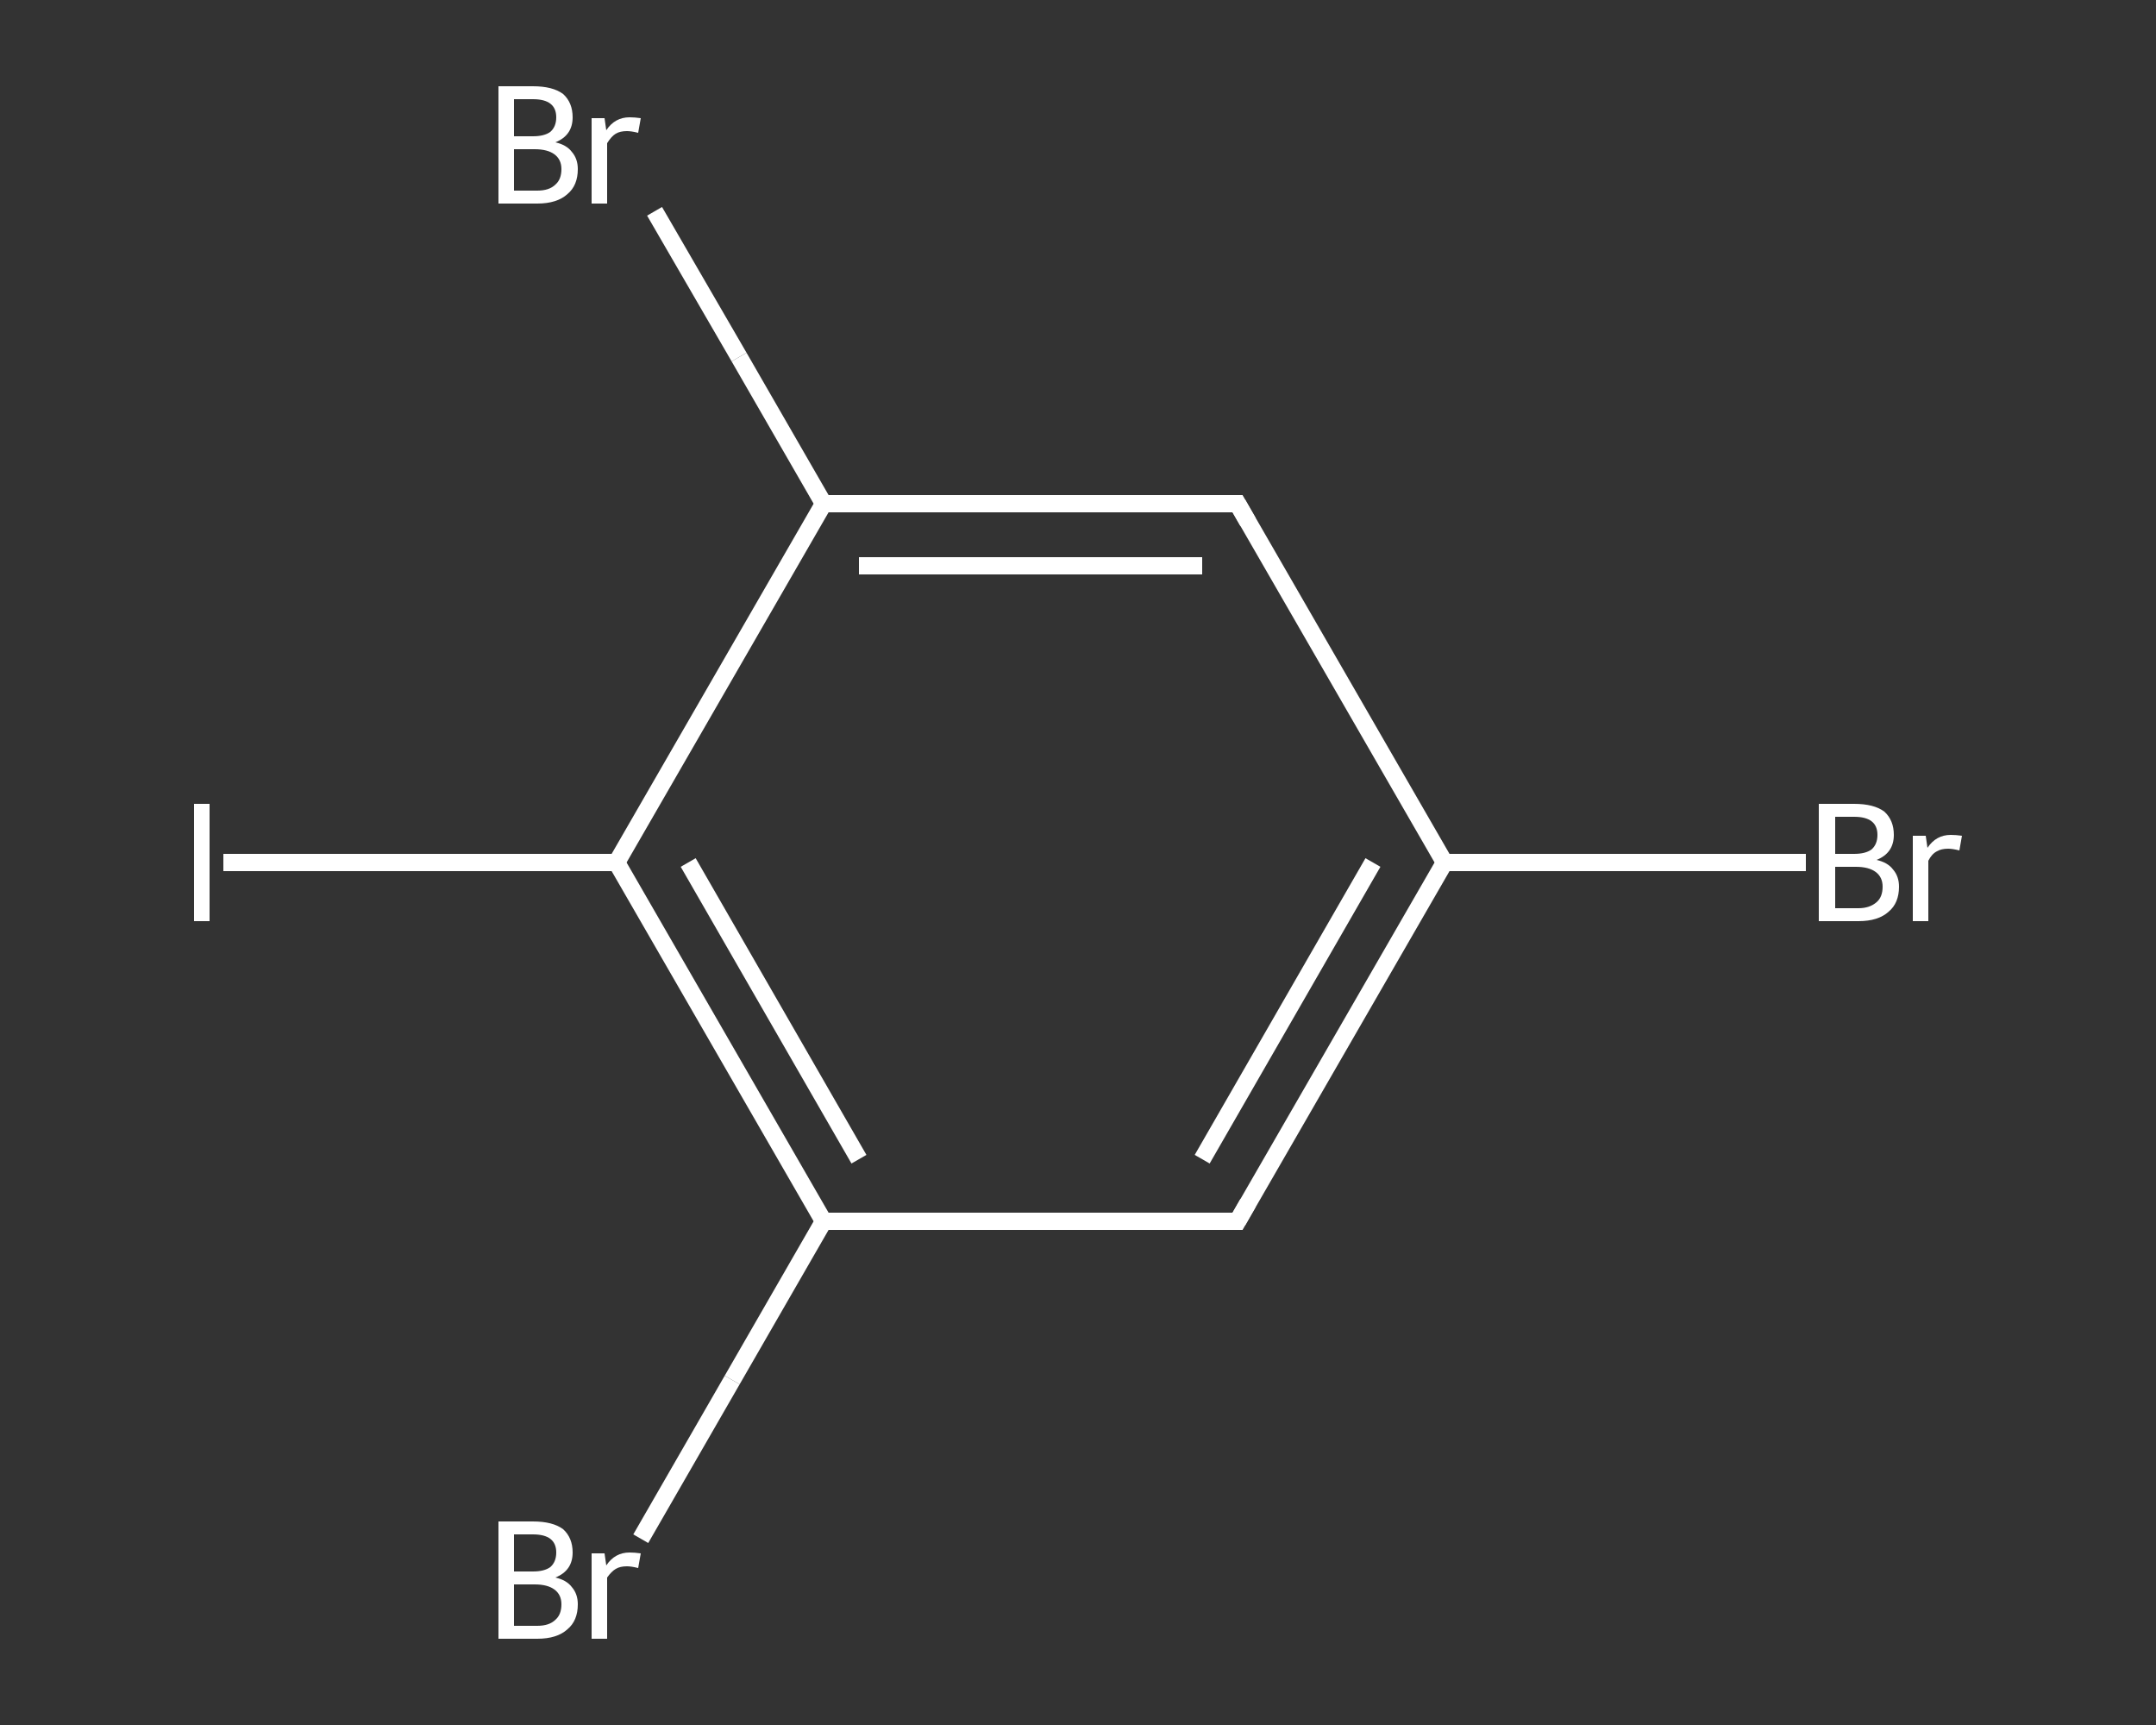 <?xml version='1.0' encoding='iso-8859-1'?>
<svg version='1.1' baseProfile='full'
              xmlns='http://www.w3.org/2000/svg'
                      xmlns:rdkit='http://www.rdkit.org/xml'
                      xmlns:xlink='http://www.w3.org/1999/xlink'
                  xml:space='preserve'
width='250px' height='200px' viewBox='0 0 250 200'>
<rect x="0" y="0" width="250" height="200" fill="#333333" stroke="none"/>
<!-- END OF HEADER -->
<rect style='opacity:1.0;fill:transparent;stroke:none' width='250.0' height='200.0' x='0.0' y='0.0'> </rect>
<path class='bond-0 atom-0 atom-1' d='M 209.4,100.0 L 188.4,100.0' style='fill:none;fill-rule:evenodd;stroke:#FFFFFF;stroke-width:2.0px;stroke-linecap:butt;stroke-linejoin:miter;stroke-opacity:1' />
<path class='bond-0 atom-0 atom-1' d='M 188.4,100.0 L 167.5,100.0' style='fill:none;fill-rule:evenodd;stroke:#FFFFFF;stroke-width:2.0px;stroke-linecap:butt;stroke-linejoin:miter;stroke-opacity:1' />
<path class='bond-1 atom-1 atom-2' d='M 167.5,100.0 L 143.5,141.6' style='fill:none;fill-rule:evenodd;stroke:#FFFFFF;stroke-width:2.0px;stroke-linecap:butt;stroke-linejoin:miter;stroke-opacity:1' />
<path class='bond-1 atom-1 atom-2' d='M 159.2,100.0 L 139.4,134.4' style='fill:none;fill-rule:evenodd;stroke:#FFFFFF;stroke-width:2.0px;stroke-linecap:butt;stroke-linejoin:miter;stroke-opacity:1' />
<path class='bond-2 atom-2 atom-3' d='M 143.5,141.6 L 95.5,141.6' style='fill:none;fill-rule:evenodd;stroke:#FFFFFF;stroke-width:2.0px;stroke-linecap:butt;stroke-linejoin:miter;stroke-opacity:1' />
<path class='bond-3 atom-3 atom-4' d='M 95.5,141.6 L 84.9,160.0' style='fill:none;fill-rule:evenodd;stroke:#FFFFFF;stroke-width:2.0px;stroke-linecap:butt;stroke-linejoin:miter;stroke-opacity:1' />
<path class='bond-3 atom-3 atom-4' d='M 84.9,160.0 L 74.3,178.4' style='fill:none;fill-rule:evenodd;stroke:#FFFFFF;stroke-width:2.0px;stroke-linecap:butt;stroke-linejoin:miter;stroke-opacity:1' />
<path class='bond-4 atom-3 atom-5' d='M 95.5,141.6 L 71.5,100.0' style='fill:none;fill-rule:evenodd;stroke:#FFFFFF;stroke-width:2.0px;stroke-linecap:butt;stroke-linejoin:miter;stroke-opacity:1' />
<path class='bond-4 atom-3 atom-5' d='M 99.6,134.4 L 79.8,100.0' style='fill:none;fill-rule:evenodd;stroke:#FFFFFF;stroke-width:2.0px;stroke-linecap:butt;stroke-linejoin:miter;stroke-opacity:1' />
<path class='bond-5 atom-5 atom-6' d='M 71.5,100.0 L 48.7,100.0' style='fill:none;fill-rule:evenodd;stroke:#FFFFFF;stroke-width:2.0px;stroke-linecap:butt;stroke-linejoin:miter;stroke-opacity:1' />
<path class='bond-5 atom-5 atom-6' d='M 48.7,100.0 L 25.9,100.0' style='fill:none;fill-rule:evenodd;stroke:#FFFFFF;stroke-width:2.0px;stroke-linecap:butt;stroke-linejoin:miter;stroke-opacity:1' />
<path class='bond-6 atom-5 atom-7' d='M 71.5,100.0 L 95.5,58.4' style='fill:none;fill-rule:evenodd;stroke:#FFFFFF;stroke-width:2.0px;stroke-linecap:butt;stroke-linejoin:miter;stroke-opacity:1' />
<path class='bond-7 atom-7 atom-8' d='M 95.5,58.4 L 85.7,41.4' style='fill:none;fill-rule:evenodd;stroke:#FFFFFF;stroke-width:2.0px;stroke-linecap:butt;stroke-linejoin:miter;stroke-opacity:1' />
<path class='bond-7 atom-7 atom-8' d='M 85.7,41.4 L 75.9,24.5' style='fill:none;fill-rule:evenodd;stroke:#FFFFFF;stroke-width:2.0px;stroke-linecap:butt;stroke-linejoin:miter;stroke-opacity:1' />
<path class='bond-8 atom-7 atom-9' d='M 95.5,58.4 L 143.5,58.4' style='fill:none;fill-rule:evenodd;stroke:#FFFFFF;stroke-width:2.0px;stroke-linecap:butt;stroke-linejoin:miter;stroke-opacity:1' />
<path class='bond-8 atom-7 atom-9' d='M 99.6,65.6 L 139.4,65.6' style='fill:none;fill-rule:evenodd;stroke:#FFFFFF;stroke-width:2.0px;stroke-linecap:butt;stroke-linejoin:miter;stroke-opacity:1' />
<path class='bond-9 atom-9 atom-1' d='M 143.5,58.4 L 167.5,100.0' style='fill:none;fill-rule:evenodd;stroke:#FFFFFF;stroke-width:2.0px;stroke-linecap:butt;stroke-linejoin:miter;stroke-opacity:1' />
<path d='M 144.7,139.5 L 143.5,141.6 L 141.1,141.6' style='fill:none;stroke:#FFFFFF;stroke-width:2.0px;stroke-linecap:butt;stroke-linejoin:miter;stroke-opacity:1;' />
<path d='M 141.1,58.4 L 143.5,58.4 L 144.7,60.5' style='fill:none;stroke:#FFFFFF;stroke-width:2.0px;stroke-linecap:butt;stroke-linejoin:miter;stroke-opacity:1;' />
<path class='atom-0' d='M 217.6 99.7
Q 218.9 100.0, 219.5 100.8
Q 220.2 101.6, 220.2 102.8
Q 220.2 104.7, 219.0 105.7
Q 217.8 106.8, 215.5 106.8
L 210.9 106.8
L 210.9 93.2
L 215.0 93.2
Q 217.3 93.2, 218.5 94.1
Q 219.6 95.1, 219.6 96.8
Q 219.6 98.9, 217.6 99.7
M 212.8 94.7
L 212.8 99.0
L 215.0 99.0
Q 216.3 99.0, 217.0 98.5
Q 217.7 97.9, 217.7 96.8
Q 217.7 94.7, 215.0 94.7
L 212.8 94.7
M 215.5 105.3
Q 216.8 105.3, 217.6 104.6
Q 218.3 104.0, 218.3 102.8
Q 218.3 101.7, 217.5 101.1
Q 216.7 100.5, 215.2 100.5
L 212.8 100.5
L 212.8 105.3
L 215.5 105.3
' fill='#FFFFFF'/>
<path class='atom-0' d='M 223.3 96.9
L 223.5 98.3
Q 224.5 96.8, 226.2 96.8
Q 226.8 96.8, 227.5 96.9
L 227.2 98.6
Q 226.4 98.4, 225.9 98.4
Q 225.1 98.4, 224.6 98.7
Q 224.0 99.0, 223.6 99.8
L 223.6 106.8
L 221.8 106.8
L 221.8 96.9
L 223.3 96.9
' fill='#FFFFFF'/>
<path class='atom-4' d='M 64.4 182.9
Q 65.7 183.2, 66.3 184.0
Q 67.0 184.8, 67.0 186.0
Q 67.0 187.9, 65.8 188.9
Q 64.6 190.0, 62.3 190.0
L 57.8 190.0
L 57.8 176.4
L 61.8 176.4
Q 64.1 176.4, 65.3 177.3
Q 66.4 178.3, 66.4 180.0
Q 66.4 182.1, 64.4 182.9
M 59.6 177.9
L 59.6 182.2
L 61.8 182.2
Q 63.1 182.2, 63.8 181.7
Q 64.5 181.1, 64.5 180.0
Q 64.5 177.9, 61.8 177.9
L 59.6 177.9
M 62.3 188.5
Q 63.7 188.5, 64.4 187.8
Q 65.1 187.2, 65.1 186.0
Q 65.1 184.9, 64.3 184.3
Q 63.5 183.7, 62.0 183.7
L 59.6 183.7
L 59.6 188.5
L 62.3 188.5
' fill='#FFFFFF'/>
<path class='atom-4' d='M 70.1 180.1
L 70.3 181.5
Q 71.3 180.0, 73.0 180.0
Q 73.6 180.0, 74.3 180.1
L 74.0 181.8
Q 73.2 181.6, 72.7 181.6
Q 71.9 181.6, 71.4 181.9
Q 70.9 182.2, 70.4 182.9
L 70.4 190.0
L 68.6 190.0
L 68.6 180.1
L 70.1 180.1
' fill='#FFFFFF'/>
<path class='atom-6' d='M 22.5 93.2
L 24.3 93.2
L 24.3 106.8
L 22.5 106.8
L 22.5 93.2
' fill='#FFFFFF'/>
<path class='atom-8' d='M 64.4 16.5
Q 65.7 16.8, 66.3 17.6
Q 67.0 18.4, 67.0 19.6
Q 67.0 21.5, 65.8 22.5
Q 64.6 23.6, 62.3 23.6
L 57.8 23.6
L 57.8 10.0
L 61.8 10.0
Q 64.1 10.0, 65.3 10.9
Q 66.4 11.9, 66.4 13.6
Q 66.4 15.7, 64.4 16.5
M 59.6 11.5
L 59.6 15.8
L 61.8 15.8
Q 63.1 15.8, 63.8 15.3
Q 64.5 14.7, 64.5 13.6
Q 64.5 11.5, 61.8 11.5
L 59.6 11.5
M 62.3 22.1
Q 63.7 22.1, 64.4 21.4
Q 65.1 20.8, 65.1 19.6
Q 65.1 18.5, 64.3 17.9
Q 63.5 17.3, 62.0 17.3
L 59.6 17.3
L 59.6 22.1
L 62.3 22.1
' fill='#FFFFFF'/>
<path class='atom-8' d='M 70.1 13.7
L 70.3 15.1
Q 71.3 13.6, 73.0 13.6
Q 73.6 13.6, 74.3 13.7
L 74.0 15.4
Q 73.2 15.2, 72.7 15.2
Q 71.9 15.2, 71.4 15.5
Q 70.9 15.8, 70.4 16.6
L 70.4 23.6
L 68.6 23.6
L 68.6 13.7
L 70.1 13.7
' fill='#FFFFFF'/>
</svg>
